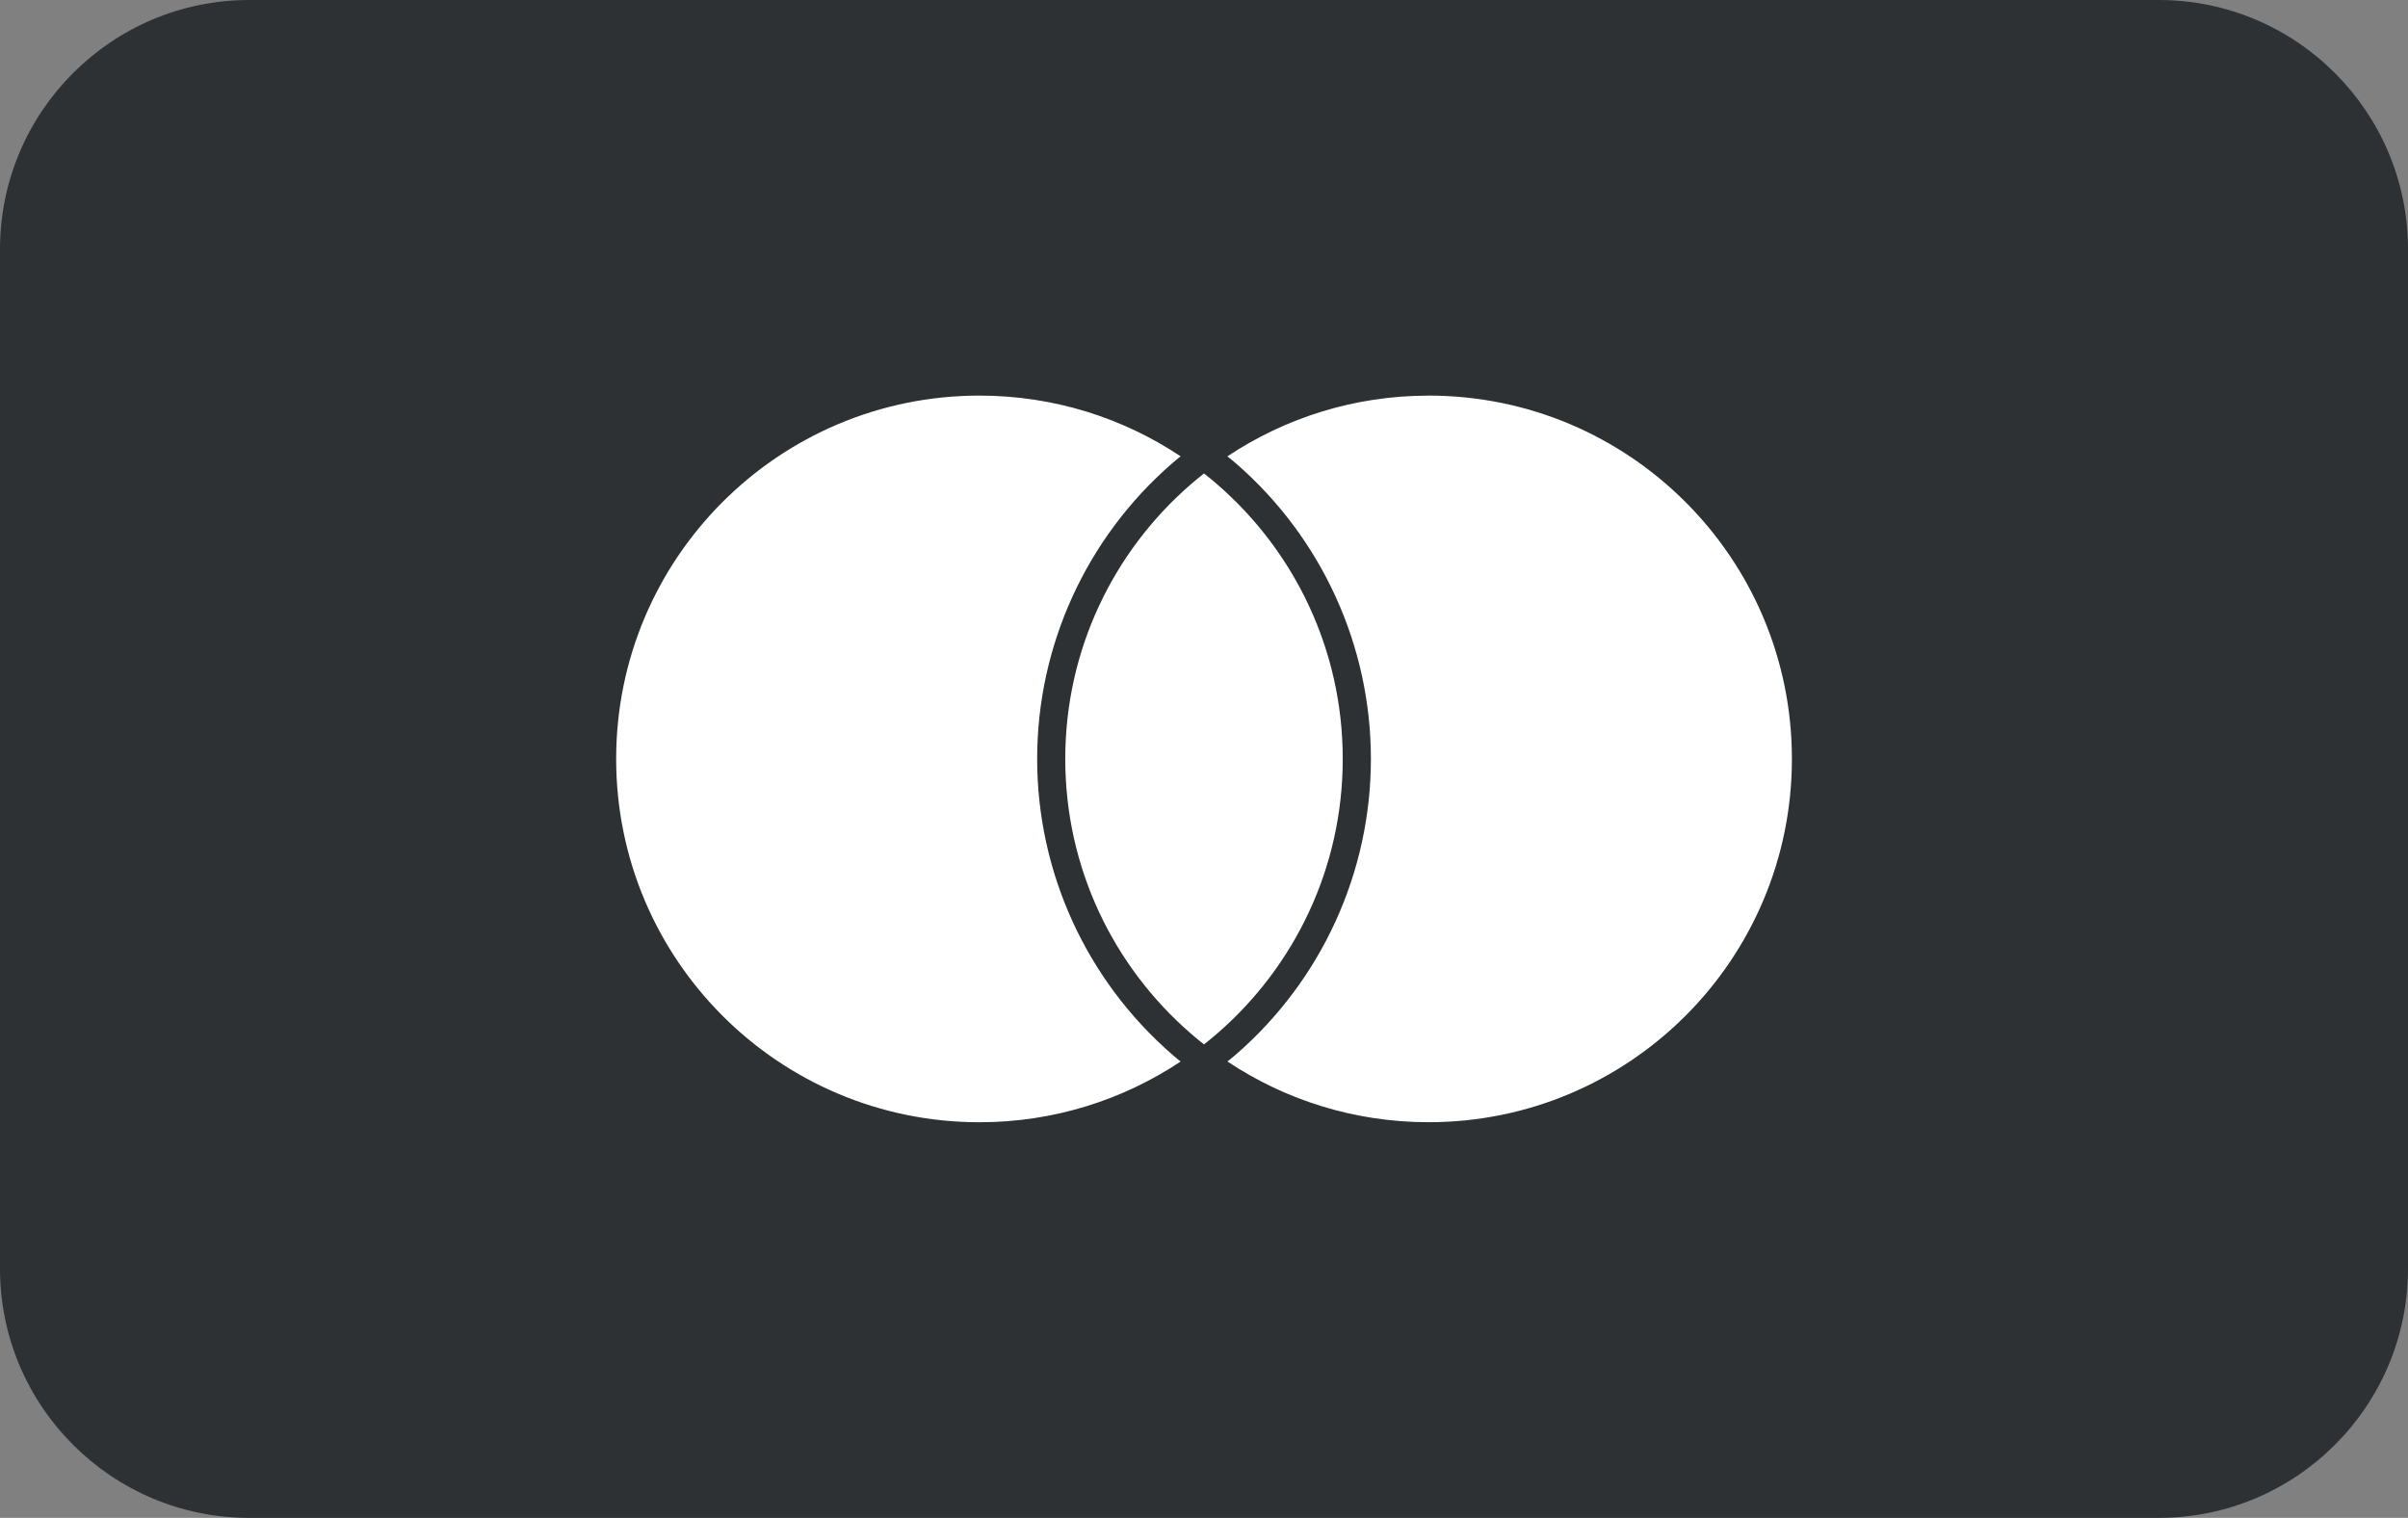 <?xml version="1.0" encoding="UTF-8"?>
<svg id="Ebene_2" data-name="Ebene 2" xmlns="http://www.w3.org/2000/svg" viewBox="0 0 731.04 460.81">
  <rect x="0" y="0" width="731.04" height="460.81" fill="#808080" stroke="none"/>
  <defs>
    <style>
      .cls-1 {
        fill: #fff;
      }

      .cls-2 {
        fill: #2d3134;
      }
    </style>
  </defs>
  <g id="BG_grau">
    <g>
      <path class="cls-2" d="m655.39,460.81H75.65c-41.72,0-75.65-33.94-75.65-75.65V75.65C0,33.94,33.94,0,75.65,0h579.74c41.72,0,75.65,33.94,75.65,75.65v309.51c0,41.72-33.94,75.65-75.65,75.65Z"/>
      <g>
        <path class="cls-1" d="m355.75,320.06c.86.75,1.77,1.47,2.67,2.21-17.48,11.64-38.48,18.43-61.06,18.43-60.92,0-110.3-49.38-110.3-110.3s49.38-110.3,110.3-110.3c22.58,0,43.57,6.79,61.06,18.43-.89.73-1.8,1.45-2.66,2.21-25.99,22.61-40.89,55.29-40.89,89.66s14.9,67.05,40.89,89.65Z"/>
        <path class="cls-1" d="m433.69,120.11c-22.58,0-43.57,6.79-61.06,18.43.89.73,1.8,1.45,2.67,2.21,25.99,22.61,40.89,55.28,40.89,89.65s-14.9,67.05-40.88,89.65c-.86.75-1.77,1.47-2.67,2.21,17.48,11.64,38.48,18.43,61.06,18.43,60.91,0,110.3-49.38,110.3-110.29s-49.38-110.3-110.3-110.3Z"/>
        <path class="cls-1" d="m365.52,143.73c-1.42,1.12-2.81,2.27-4.17,3.45-23.24,20.22-37.95,49.99-37.95,83.22s14.71,63,37.95,83.22c1.36,1.19,2.75,2.34,4.17,3.45,1.42-1.12,2.81-2.27,4.17-3.45,23.24-20.22,37.95-49.99,37.95-83.22s-14.71-63-37.95-83.22c-1.36-1.19-2.75-2.34-4.17-3.45"/>
      </g>
    </g>
  </g>
</svg>